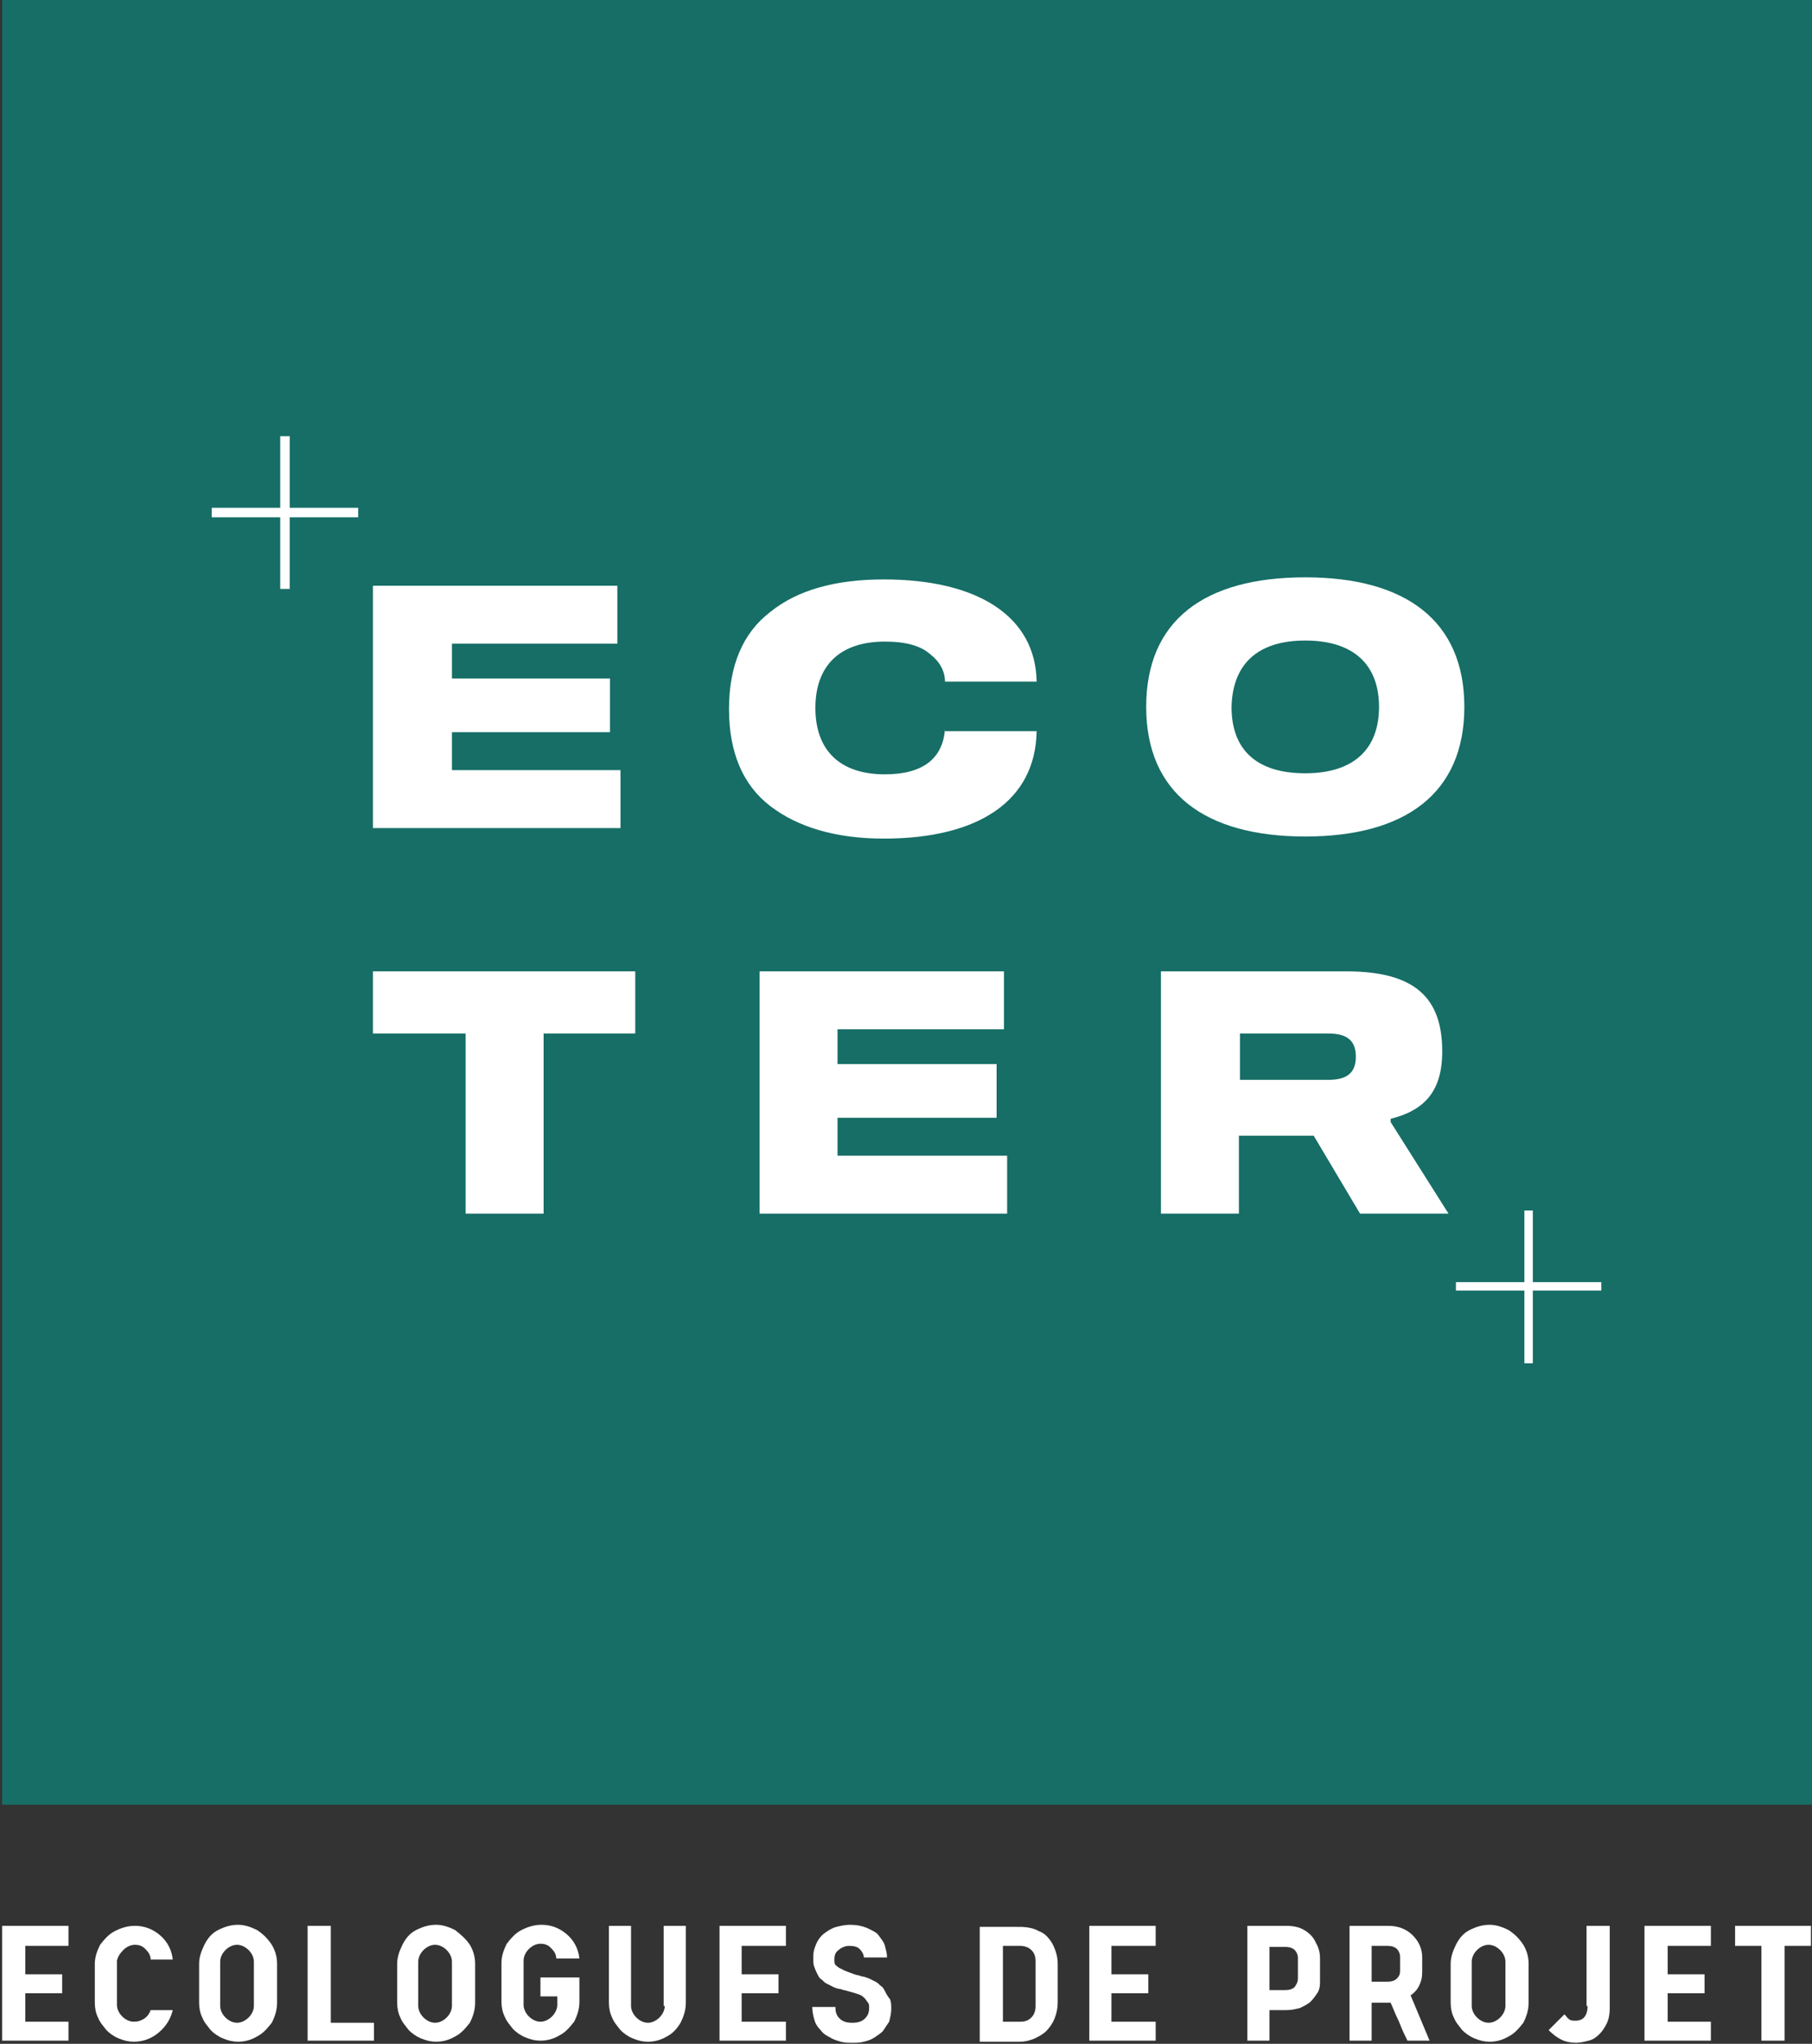 <?xml version="1.0" encoding="utf-8"?>
<!-- Generator: Adobe Illustrator 26.5.0, SVG Export Plug-In . SVG Version: 6.00 Build 0)  -->
<svg version="1.1" id="Calque_2" xmlns="http://www.w3.org/2000/svg" xmlns:xlink="http://www.w3.org/1999/xlink" x="0px" y="0px"
	 viewBox="0 0 172 194" style="enable-background:new 0 0 172 194;" xml:space="preserve">
<rect x="0" y="0" width="172" height="194" fill="#333333" stroke="none"/>
<style type="text/css">
	.st0{fill:#166E66;}
	.st1{fill:#FFFFFF;}
</style>
<g>
	<rect x="0.2" y="-0.5" class="st0" width="171.8" height="171.8"/>
	<g>
		<polygon class="st1" points="27.5,41.4 26.6,41.4 26.6,48.2 20.1,48.2 20.1,49.1 26.6,49.1 26.6,55.9 27.5,55.9 27.5,49.1 
			34,49.1 34,48.2 27.5,48.2 		"/>
		<polygon class="st1" points="145.5,121.7 145.5,114.9 144.7,114.9 144.7,121.7 138.2,121.7 138.2,122.5 144.7,122.5 144.7,129.4 
			145.5,129.4 145.5,122.5 152,122.5 152,121.7 		"/>
		<polygon class="st1" points="58.9,73.1 42.9,73.1 42.9,69.5 57.9,69.5 57.9,64.4 42.9,64.4 42.9,61.1 58.6,61.1 58.6,55.6 
			35.4,55.6 35.4,78.6 58.9,78.6 		"/>
		<path class="st1" d="M89.7,69.2c-0.2,2.8-2.1,4.3-5.7,4.3c-4.3,0-6.6-2.3-6.6-6.3s2.3-6.3,6.6-6.3c2,0,3.4,0.4,4.3,1.2
			c0.9,0.7,1.4,1.6,1.4,2.6h8.7c-0.1-6.2-5.6-9.7-14.5-9.7c-4.6,0-8.2,1-10.8,3.1c-2.6,2-3.9,5.1-3.9,9.2c0,4.1,1.3,7.2,3.9,9.2
			c2.6,2,6.2,3.1,10.8,3.1c9,0,14.4-3.6,14.5-10.2H89.7z"/>
		<path class="st1" d="M123.9,79.4c9.5,0,15.1-4.1,15.1-12.3s-5.6-12.3-15.1-12.3c-9.6,0-15.1,4.1-15.1,12.3S114.4,79.4,123.9,79.4z
			 M123.9,60.8c4.6,0,7,2.3,7,6.3c0,4-2.4,6.3-7,6.3c-4.7,0-7-2.3-7-6.3C117,63.1,119.3,60.8,123.9,60.8z"/>
		<polygon class="st1" points="60.3,92.2 35.4,92.2 35.4,98.1 44.2,98.1 44.2,115.2 51.6,115.2 51.6,98.1 60.3,98.1 		"/>
		<polygon class="st1" points="79.5,106.1 94.6,106.1 94.6,101 79.5,101 79.5,97.7 95.3,97.7 95.3,92.2 72.1,92.2 72.1,115.2 
			95.6,115.2 95.6,109.7 79.5,109.7 		"/>
		<path class="st1" d="M117.7,107.8h7l4.4,7.4h8.4l-5.5-8.7v-0.3c3.2-0.8,4.9-2.6,4.9-6.4c0-5.1-2.6-7.6-9.1-7.6h-17.6v23h7.4V107.8
			z M117.7,98.1h8.4c1.8,0,2.6,0.7,2.6,2.2c0,1.5-0.8,2.2-2.6,2.2h-8.4V98.1z"/>
	</g>
</g>
<g>
	<polygon class="st1" points="0.2,193.7 6.5,193.7 6.5,191.9 2.4,191.9 2.4,189.2 5.9,189.2 5.9,187.4 2.4,187.4 2.4,184.7 
		6.5,184.7 6.5,182.8 0.2,182.8 	"/>
	<path class="st1" d="M11.7,185.1c0.3-0.3,0.7-0.5,1.1-0.5c0.4,0,0.7,0.1,1,0.4c0.3,0.3,0.5,0.6,0.5,1h2.1c-0.1-0.9-0.5-1.7-1.2-2.3
		c-0.7-0.6-1.5-0.9-2.4-0.9c-0.7,0-1.3,0.2-1.9,0.5c-0.6,0.3-1,0.8-1.4,1.3c-0.3,0.6-0.5,1.2-0.5,1.8v3.7c0,0.5,0.1,1,0.3,1.4
		c0.2,0.5,0.5,0.8,0.8,1.2c0.3,0.3,0.7,0.6,1.2,0.8c0.5,0.2,0.9,0.3,1.4,0.3c0.9,0,1.7-0.3,2.4-0.9c0.7-0.6,1.1-1.3,1.3-2.1h-2.1
		c-0.1,0.3-0.3,0.6-0.6,0.8c-0.3,0.2-0.6,0.3-1,0.3c-0.4,0-0.8-0.2-1.1-0.5c-0.3-0.3-0.5-0.7-0.5-1.1v-4.2
		C11.2,185.7,11.4,185.4,11.7,185.1z"/>
	<path class="st1" d="M24.4,183.2c-0.6-0.3-1.2-0.5-1.8-0.5c-0.7,0-1.3,0.2-1.9,0.5c-0.6,0.3-1,0.8-1.3,1.4
		c-0.3,0.6-0.5,1.2-0.5,1.8v3.7c0,0.5,0.1,1,0.3,1.4c0.2,0.5,0.5,0.8,0.8,1.2c0.3,0.3,0.7,0.6,1.2,0.8c0.5,0.2,0.9,0.3,1.4,0.3
		c0.7,0,1.3-0.2,1.8-0.5c0.6-0.3,1-0.8,1.4-1.3c0.3-0.6,0.5-1.2,0.5-1.9v-3.7c0-0.7-0.2-1.3-0.5-1.8C25.4,184,25,183.6,24.4,183.2z
		 M24.1,190.4c0,0.4-0.2,0.8-0.5,1.1c-0.3,0.3-0.7,0.5-1.1,0.5s-0.8-0.2-1.1-0.5c-0.3-0.3-0.5-0.7-0.5-1.1v-4.2
		c0-0.4,0.2-0.8,0.5-1.1c0.3-0.3,0.7-0.5,1.1-0.5c0.4,0,0.8,0.2,1.1,0.5c0.3,0.3,0.5,0.7,0.5,1.1V190.4z"/>
	<polygon class="st1" points="31.4,182.8 29.2,182.8 29.2,193.7 35.5,193.7 35.5,192 31.4,192 	"/>
	<path class="st1" d="M43.2,183.2c-0.6-0.3-1.2-0.5-1.8-0.5c-0.7,0-1.3,0.2-1.9,0.5c-0.6,0.3-1,0.8-1.3,1.4
		c-0.3,0.6-0.5,1.2-0.5,1.8v3.7c0,0.5,0.1,1,0.3,1.4c0.2,0.5,0.5,0.8,0.8,1.2c0.3,0.3,0.7,0.6,1.2,0.8c0.5,0.2,0.9,0.3,1.4,0.3
		c0.7,0,1.3-0.2,1.8-0.5c0.6-0.3,1-0.8,1.4-1.3c0.3-0.6,0.5-1.2,0.5-1.9v-3.7c0-0.7-0.2-1.3-0.5-1.8C44.2,184,43.7,183.6,43.2,183.2
		z M42.9,190.4c0,0.4-0.2,0.8-0.5,1.1c-0.3,0.3-0.7,0.5-1.1,0.5c-0.4,0-0.8-0.2-1.1-0.5c-0.3-0.3-0.5-0.7-0.5-1.1v-4.2
		c0-0.4,0.2-0.8,0.5-1.1c0.3-0.3,0.7-0.5,1.1-0.5c0.4,0,0.8,0.2,1.1,0.5c0.3,0.3,0.5,0.7,0.5,1.1V190.4z"/>
	<path class="st1" d="M51.3,189.5h1.6v0.8c0,0.4-0.2,0.8-0.5,1.1c-0.3,0.3-0.7,0.5-1.1,0.5c-0.4,0-0.8-0.2-1.1-0.5
		c-0.3-0.3-0.5-0.7-0.5-1.1v-4.2c0-0.4,0.2-0.8,0.5-1.1c0.3-0.3,0.7-0.5,1.1-0.5c0.4,0,0.7,0.1,1,0.4c0.3,0.3,0.5,0.6,0.5,1H55
		c-0.1-0.9-0.5-1.7-1.2-2.3c-0.7-0.6-1.5-0.9-2.4-0.9c-0.7,0-1.3,0.2-1.9,0.5c-0.6,0.3-1,0.8-1.4,1.3c-0.3,0.6-0.5,1.2-0.5,1.8v3.7
		c0,0.5,0.1,1,0.3,1.4c0.2,0.5,0.5,0.8,0.8,1.2c0.3,0.3,0.7,0.6,1.2,0.8c0.5,0.2,0.9,0.3,1.4,0.3c0.7,0,1.3-0.2,1.8-0.5
		c0.6-0.3,1-0.8,1.4-1.3c0.3-0.6,0.5-1.2,0.5-1.9v-2.3h-3.7V189.5z"/>
	<path class="st1" d="M63.1,190.4c0,0.4-0.2,0.8-0.5,1.1c-0.3,0.3-0.7,0.5-1.1,0.5c-0.4,0-0.8-0.2-1.1-0.5c-0.3-0.3-0.5-0.7-0.5-1.1
		v-7.6h-2.1v7.3c0,0.5,0.1,1,0.3,1.4c0.2,0.5,0.5,0.8,0.8,1.2c0.3,0.3,0.7,0.6,1.2,0.8c0.5,0.2,0.9,0.3,1.4,0.3
		c0.7,0,1.3-0.2,1.8-0.5c0.6-0.3,1-0.8,1.3-1.3c0.3-0.6,0.5-1.2,0.5-1.9v-7.3h-2.1V190.4z"/>
	<polygon class="st1" points="68.3,193.7 74.6,193.7 74.6,191.9 70.4,191.9 70.4,189.2 73.9,189.2 73.9,187.4 70.4,187.4 
		70.4,184.7 74.6,184.7 74.6,182.8 68.3,182.8 	"/>
	<path class="st1" d="M84,189c-0.1-0.2-0.2-0.4-0.4-0.5c-0.2-0.2-0.3-0.3-0.5-0.4c-0.2-0.1-0.4-0.2-0.6-0.3
		c-0.3-0.1-0.5-0.2-0.7-0.2c-0.2-0.1-0.4-0.1-0.7-0.2c-0.5-0.2-0.9-0.3-1.2-0.5c-0.3-0.1-0.5-0.3-0.6-0.4c-0.1-0.1-0.1-0.3-0.1-0.5
		c0-0.4,0.1-0.7,0.4-0.9c0.2-0.2,0.6-0.4,1-0.4c0.5,0,0.8,0.1,1,0.3c0.2,0.2,0.4,0.5,0.4,0.8h2.2c0-0.4-0.1-0.7-0.2-1.1
		c-0.1-0.4-0.4-0.7-0.6-1s-0.7-0.5-1.1-0.7c-0.5-0.2-1-0.3-1.6-0.3c-0.5,0-0.9,0.1-1.3,0.2c-0.4,0.1-0.7,0.3-1,0.5
		c-0.3,0.2-0.5,0.4-0.7,0.7c-0.2,0.3-0.3,0.6-0.4,0.9c-0.1,0.3-0.1,0.6-0.1,0.9c0,0.3,0,0.6,0.1,0.8c0.1,0.3,0.2,0.5,0.3,0.7
		c0.1,0.2,0.2,0.4,0.4,0.5c0.2,0.2,0.3,0.3,0.5,0.4c0.2,0.1,0.4,0.2,0.6,0.3c0.2,0.1,0.5,0.2,0.7,0.2c0.2,0.1,0.4,0.1,0.7,0.2
		c0.4,0.1,0.7,0.2,1,0.3c0.3,0.1,0.4,0.2,0.6,0.4c0.1,0.1,0.2,0.3,0.3,0.4c0.1,0.1,0.1,0.3,0.1,0.5c0,0.4-0.1,0.7-0.4,1
		c-0.3,0.3-0.7,0.4-1.2,0.4c-0.5,0-0.9-0.1-1.2-0.4c-0.3-0.3-0.4-0.6-0.4-1.1h-2.2c0,0.4,0.1,0.9,0.2,1.2c0.1,0.4,0.3,0.7,0.6,1
		c0.2,0.3,0.5,0.5,0.9,0.7c0.3,0.2,0.7,0.3,1,0.4c0.4,0.1,0.7,0.1,1.1,0.1c0.4,0,0.7,0,1.1-0.1c0.4-0.1,0.7-0.2,1-0.4
		c0.3-0.2,0.6-0.4,0.8-0.6c0.2-0.3,0.4-0.6,0.6-0.9c0.1-0.4,0.2-0.8,0.2-1.2c0-0.3,0-0.6-0.1-0.9C84.2,189.4,84.1,189.2,84,189z"/>
	<path class="st1" d="M98.6,183.3c-0.5-0.3-1.2-0.4-1.8-0.4H93v10.9h3.8c0.5,0,0.9-0.1,1.4-0.3c0.4-0.2,0.8-0.4,1.1-0.7
		c0.3-0.3,0.6-0.7,0.8-1.2c0.2-0.5,0.3-1,0.3-1.5v-3.7c0-0.7-0.2-1.3-0.5-1.9C99.6,184,99.2,183.5,98.6,183.3z M98.3,190.4
		c0,0.4-0.1,0.8-0.4,1.1c-0.3,0.3-0.6,0.4-1.1,0.4h-1.6v-7.2h1.6c0.4,0,0.8,0.1,1.1,0.4c0.3,0.3,0.4,0.6,0.4,1.1V190.4z"/>
	<polygon class="st1" points="103.4,193.7 109.7,193.7 109.7,191.9 105.5,191.9 105.5,189.2 109,189.2 109,187.4 105.5,187.4 
		105.5,184.7 109.7,184.7 109.7,182.8 103.4,182.8 	"/>
	<path class="st1" d="M123.8,183.2c-0.5-0.3-1.1-0.4-1.7-0.4h-3.7v10.9h2.1v-2.9h1.6c0.5,0,0.9-0.1,1.3-0.2c0.4-0.2,0.8-0.4,1-0.6
		c0.3-0.3,0.5-0.6,0.7-0.9c0.2-0.4,0.2-0.7,0.2-1.1v-2.1c0-0.5-0.1-1-0.4-1.5C124.7,183.9,124.3,183.5,123.8,183.2z M123.2,187.8
		c0,0.3-0.1,0.5-0.3,0.8c-0.2,0.2-0.5,0.3-0.9,0.3h-1.5v-4.1h1.5c0.4,0,0.7,0.1,0.9,0.3c0.2,0.2,0.3,0.5,0.3,0.7V187.8z"/>
	<path class="st1" d="M134.7,188.5c0.2-0.4,0.3-0.8,0.3-1.3v-1.4c0-0.8-0.3-1.5-0.9-2.1c-0.6-0.6-1.4-0.9-2.3-0.9h-3.7v10.9h2.1
		v-3.6h1.6c0,0,0.1,0,0.1,0c0.1,0,0.1,0,0.1,0c0.2,0.4,0.4,1,0.8,1.8c0.3,0.8,0.6,1.4,0.8,1.8h2.1l-1.8-4.3
		C134.2,189.2,134.5,188.9,134.7,188.5z M132.9,187.1c0,0.3-0.1,0.5-0.3,0.7c-0.2,0.2-0.5,0.3-0.9,0.3h-1.5v-3.4h1.5
		c0.4,0,0.7,0.1,0.9,0.3c0.2,0.2,0.3,0.5,0.3,0.7V187.1z"/>
	<path class="st1" d="M143.2,183.2c-0.6-0.3-1.2-0.5-1.8-0.5c-0.7,0-1.3,0.2-1.9,0.5c-0.6,0.3-1,0.8-1.3,1.4
		c-0.3,0.6-0.5,1.2-0.5,1.8v3.7c0,0.5,0.1,1,0.3,1.4c0.2,0.5,0.5,0.8,0.8,1.2c0.3,0.3,0.7,0.6,1.2,0.8c0.5,0.2,0.9,0.3,1.4,0.3
		c0.7,0,1.3-0.2,1.8-0.5c0.6-0.3,1-0.8,1.4-1.3c0.3-0.6,0.5-1.2,0.5-1.9v-3.7c0-0.7-0.2-1.3-0.5-1.8
		C144.2,184,143.8,183.6,143.2,183.2z M142.9,190.4c0,0.4-0.2,0.8-0.5,1.1c-0.3,0.3-0.7,0.5-1.1,0.5c-0.4,0-0.8-0.2-1.1-0.5
		c-0.3-0.3-0.5-0.7-0.5-1.1v-4.2c0-0.4,0.2-0.8,0.5-1.1c0.3-0.3,0.7-0.5,1.1-0.5c0.4,0,0.8,0.2,1.1,0.5c0.3,0.3,0.5,0.7,0.5,1.1
		V190.4z"/>
	<path class="st1" d="M150.7,190.4c0,0.9-0.4,1.4-1.1,1.4c-0.3,0-0.5,0-0.6-0.1c-0.2-0.1-0.3-0.3-0.5-0.5l-1.5,1.5
		c0.4,0.4,0.8,0.7,1.2,0.9c0.4,0.2,0.9,0.3,1.4,0.3c0.4,0,0.8-0.1,1.2-0.2c0.4-0.1,0.7-0.3,1-0.6c0.3-0.3,0.5-0.6,0.7-1
		c0.2-0.4,0.3-0.9,0.3-1.4v-7.9h-2.2V190.4z"/>
	<polygon class="st1" points="156.1,193.7 162.4,193.7 162.4,191.9 158.3,191.9 158.3,189.2 161.8,189.2 161.8,187.4 158.3,187.4 
		158.3,184.7 162.4,184.7 162.4,182.8 156.1,182.8 	"/>
	<polygon class="st1" points="164.7,184.7 167.2,184.7 167.2,193.7 169.4,193.7 169.4,184.7 171.9,184.7 171.9,182.8 164.7,182.8 	
		"/>
</g>
</svg>
